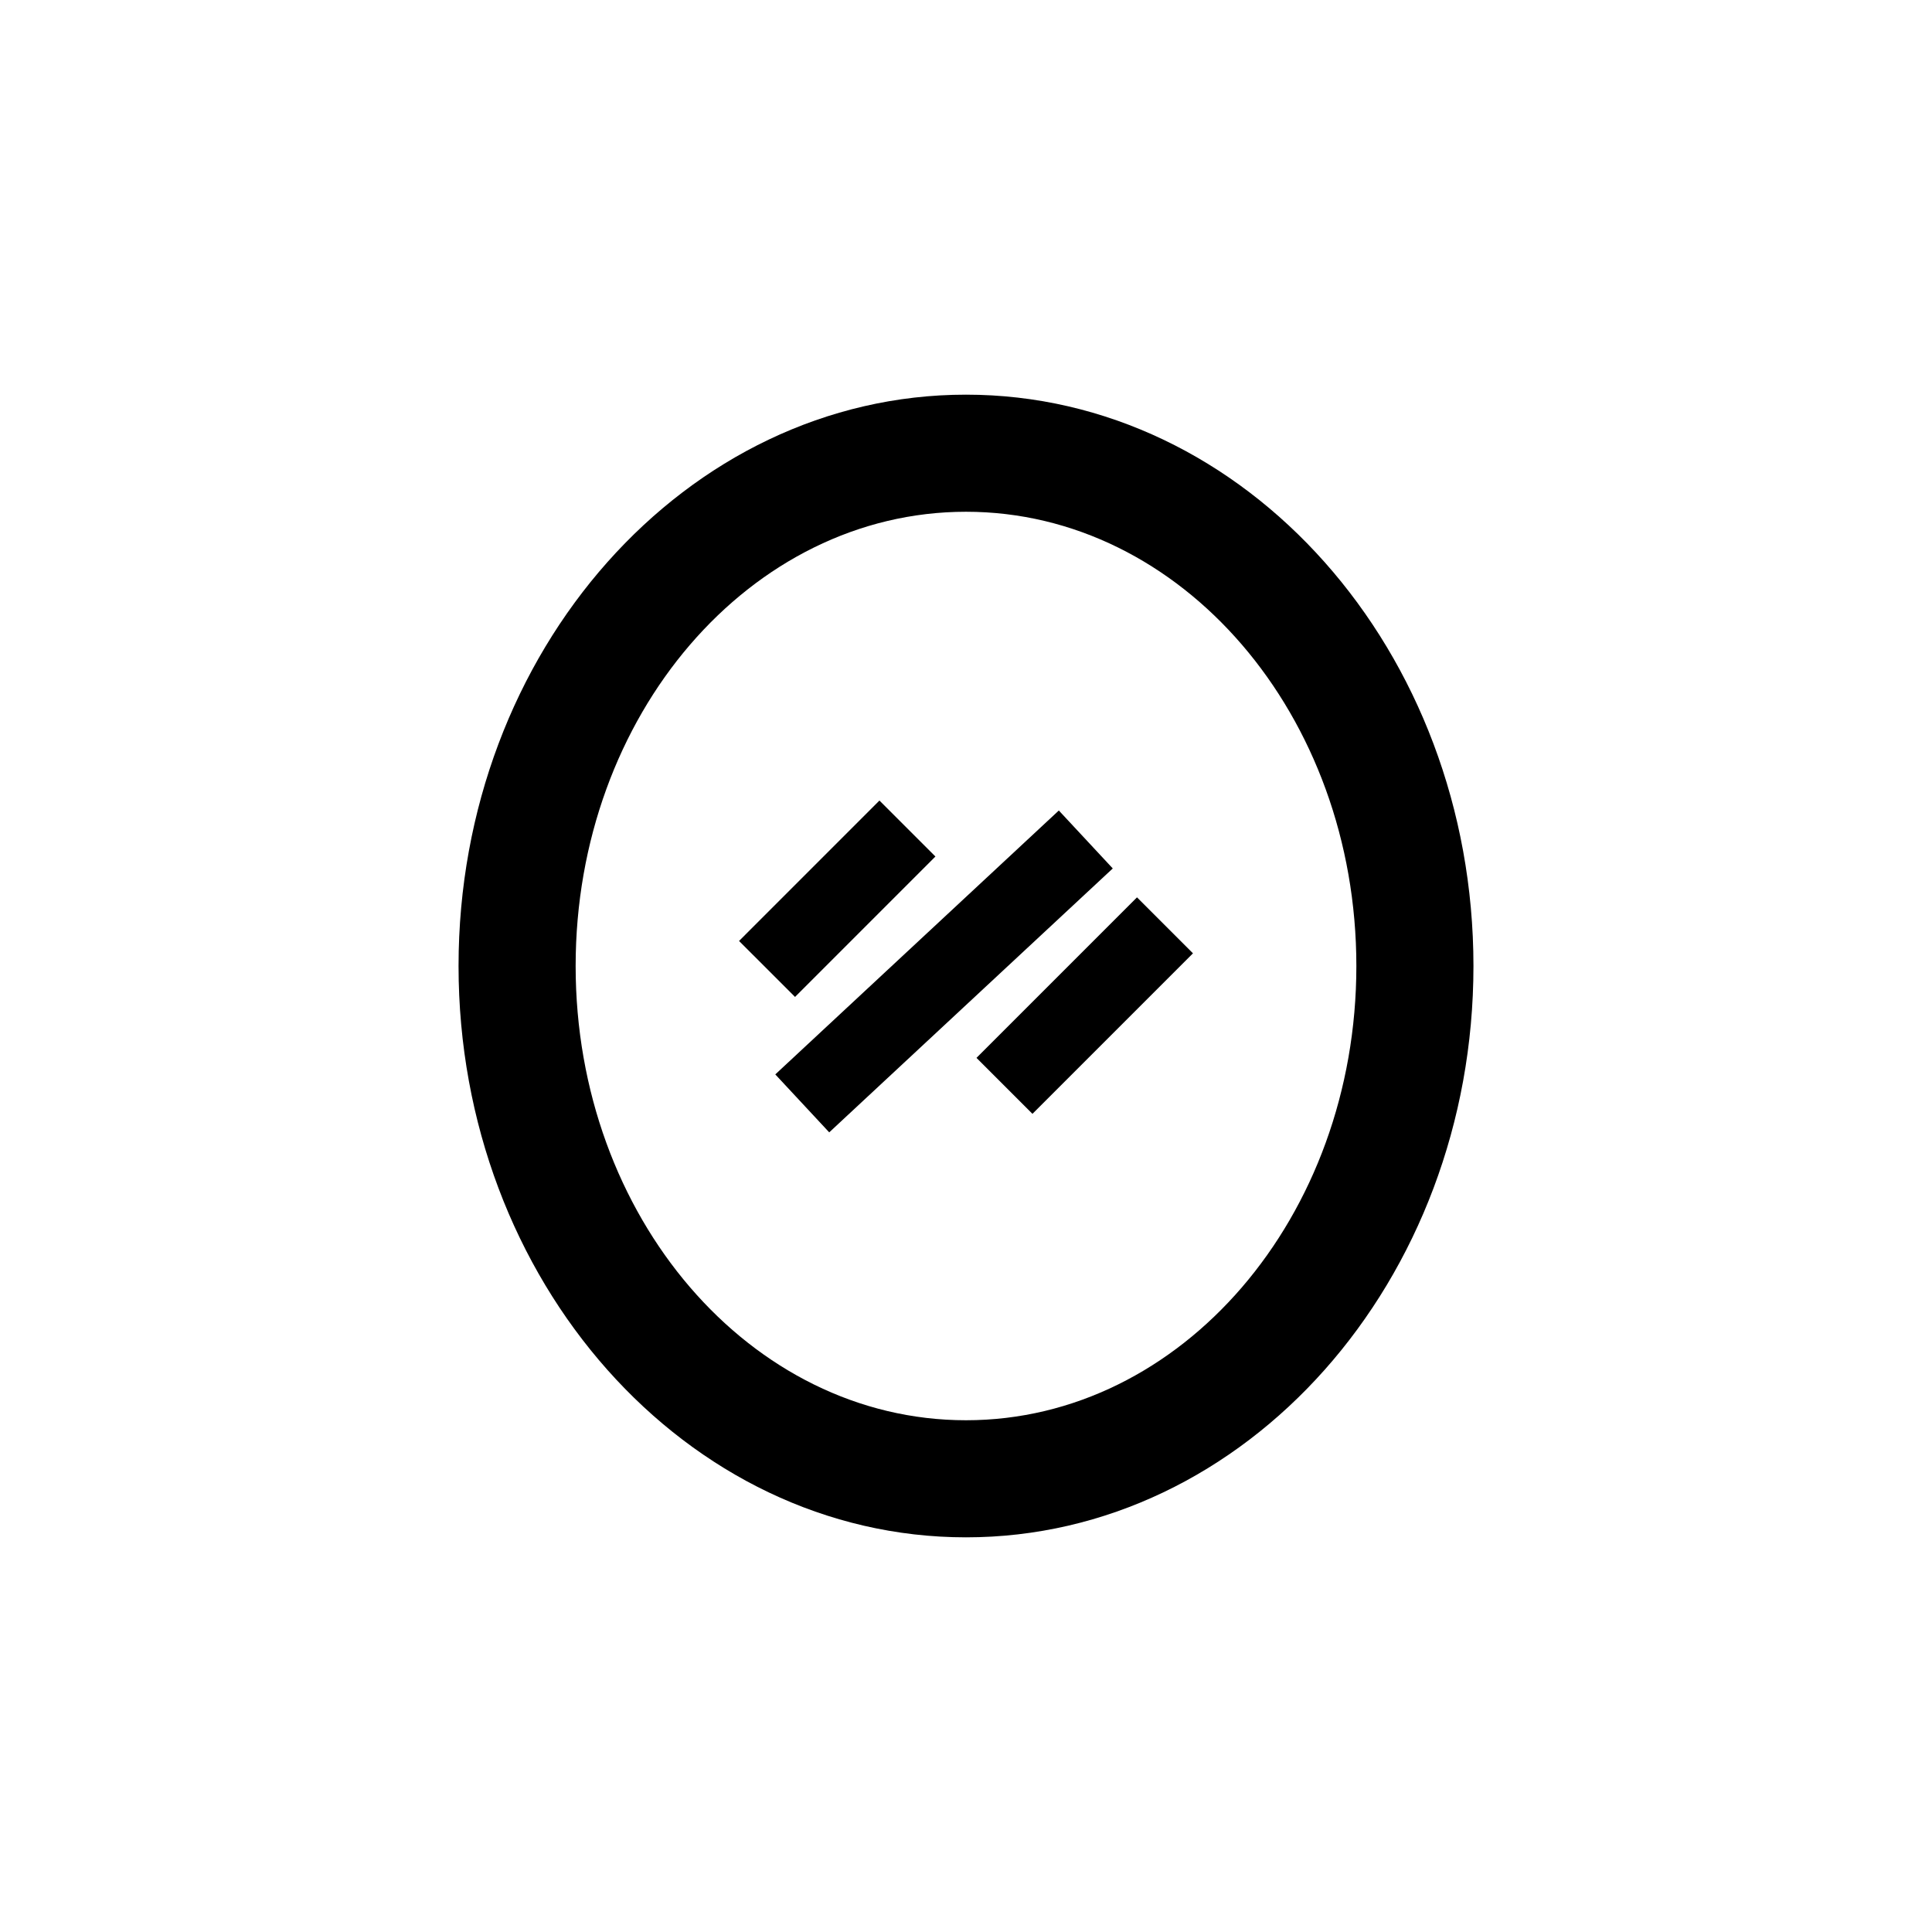 <?xml version="1.0" encoding="UTF-8"?>
<!-- Uploaded to: ICON Repo, www.iconrepo.com, Generator: ICON Repo Mixer Tools -->
<svg fill="#000000" width="800px" height="800px" version="1.1" viewBox="144 144 512 512" xmlns="http://www.w3.org/2000/svg">
 <g>
  <path d="m400 248.59c-74.148 0-134.48 67.926-134.48 151.41 0 83.484 60.328 151.41 134.48 151.41 74.156 0 134.48-67.926 134.48-151.41s-60.324-151.41-134.48-151.41zm0 271.79c-57.129 0-103.45-53.895-103.45-120.38s46.316-120.38 103.45-120.38c57.133 0 103.45 53.895 103.45 120.38s-46.32 120.38-103.45 120.38z"/>
  <path d="m349.46 428.73 75.141-69.938 14.293 15.355-75.141 69.938z"/>
  <path d="m417.61 439.18-14.832-14.832 42.539-42.539 14.832 14.832z"/>
  <path d="m377.06 356.15 14.836 14.832-37.203 37.215-14.836-14.832z"/>
 </g>
</svg>